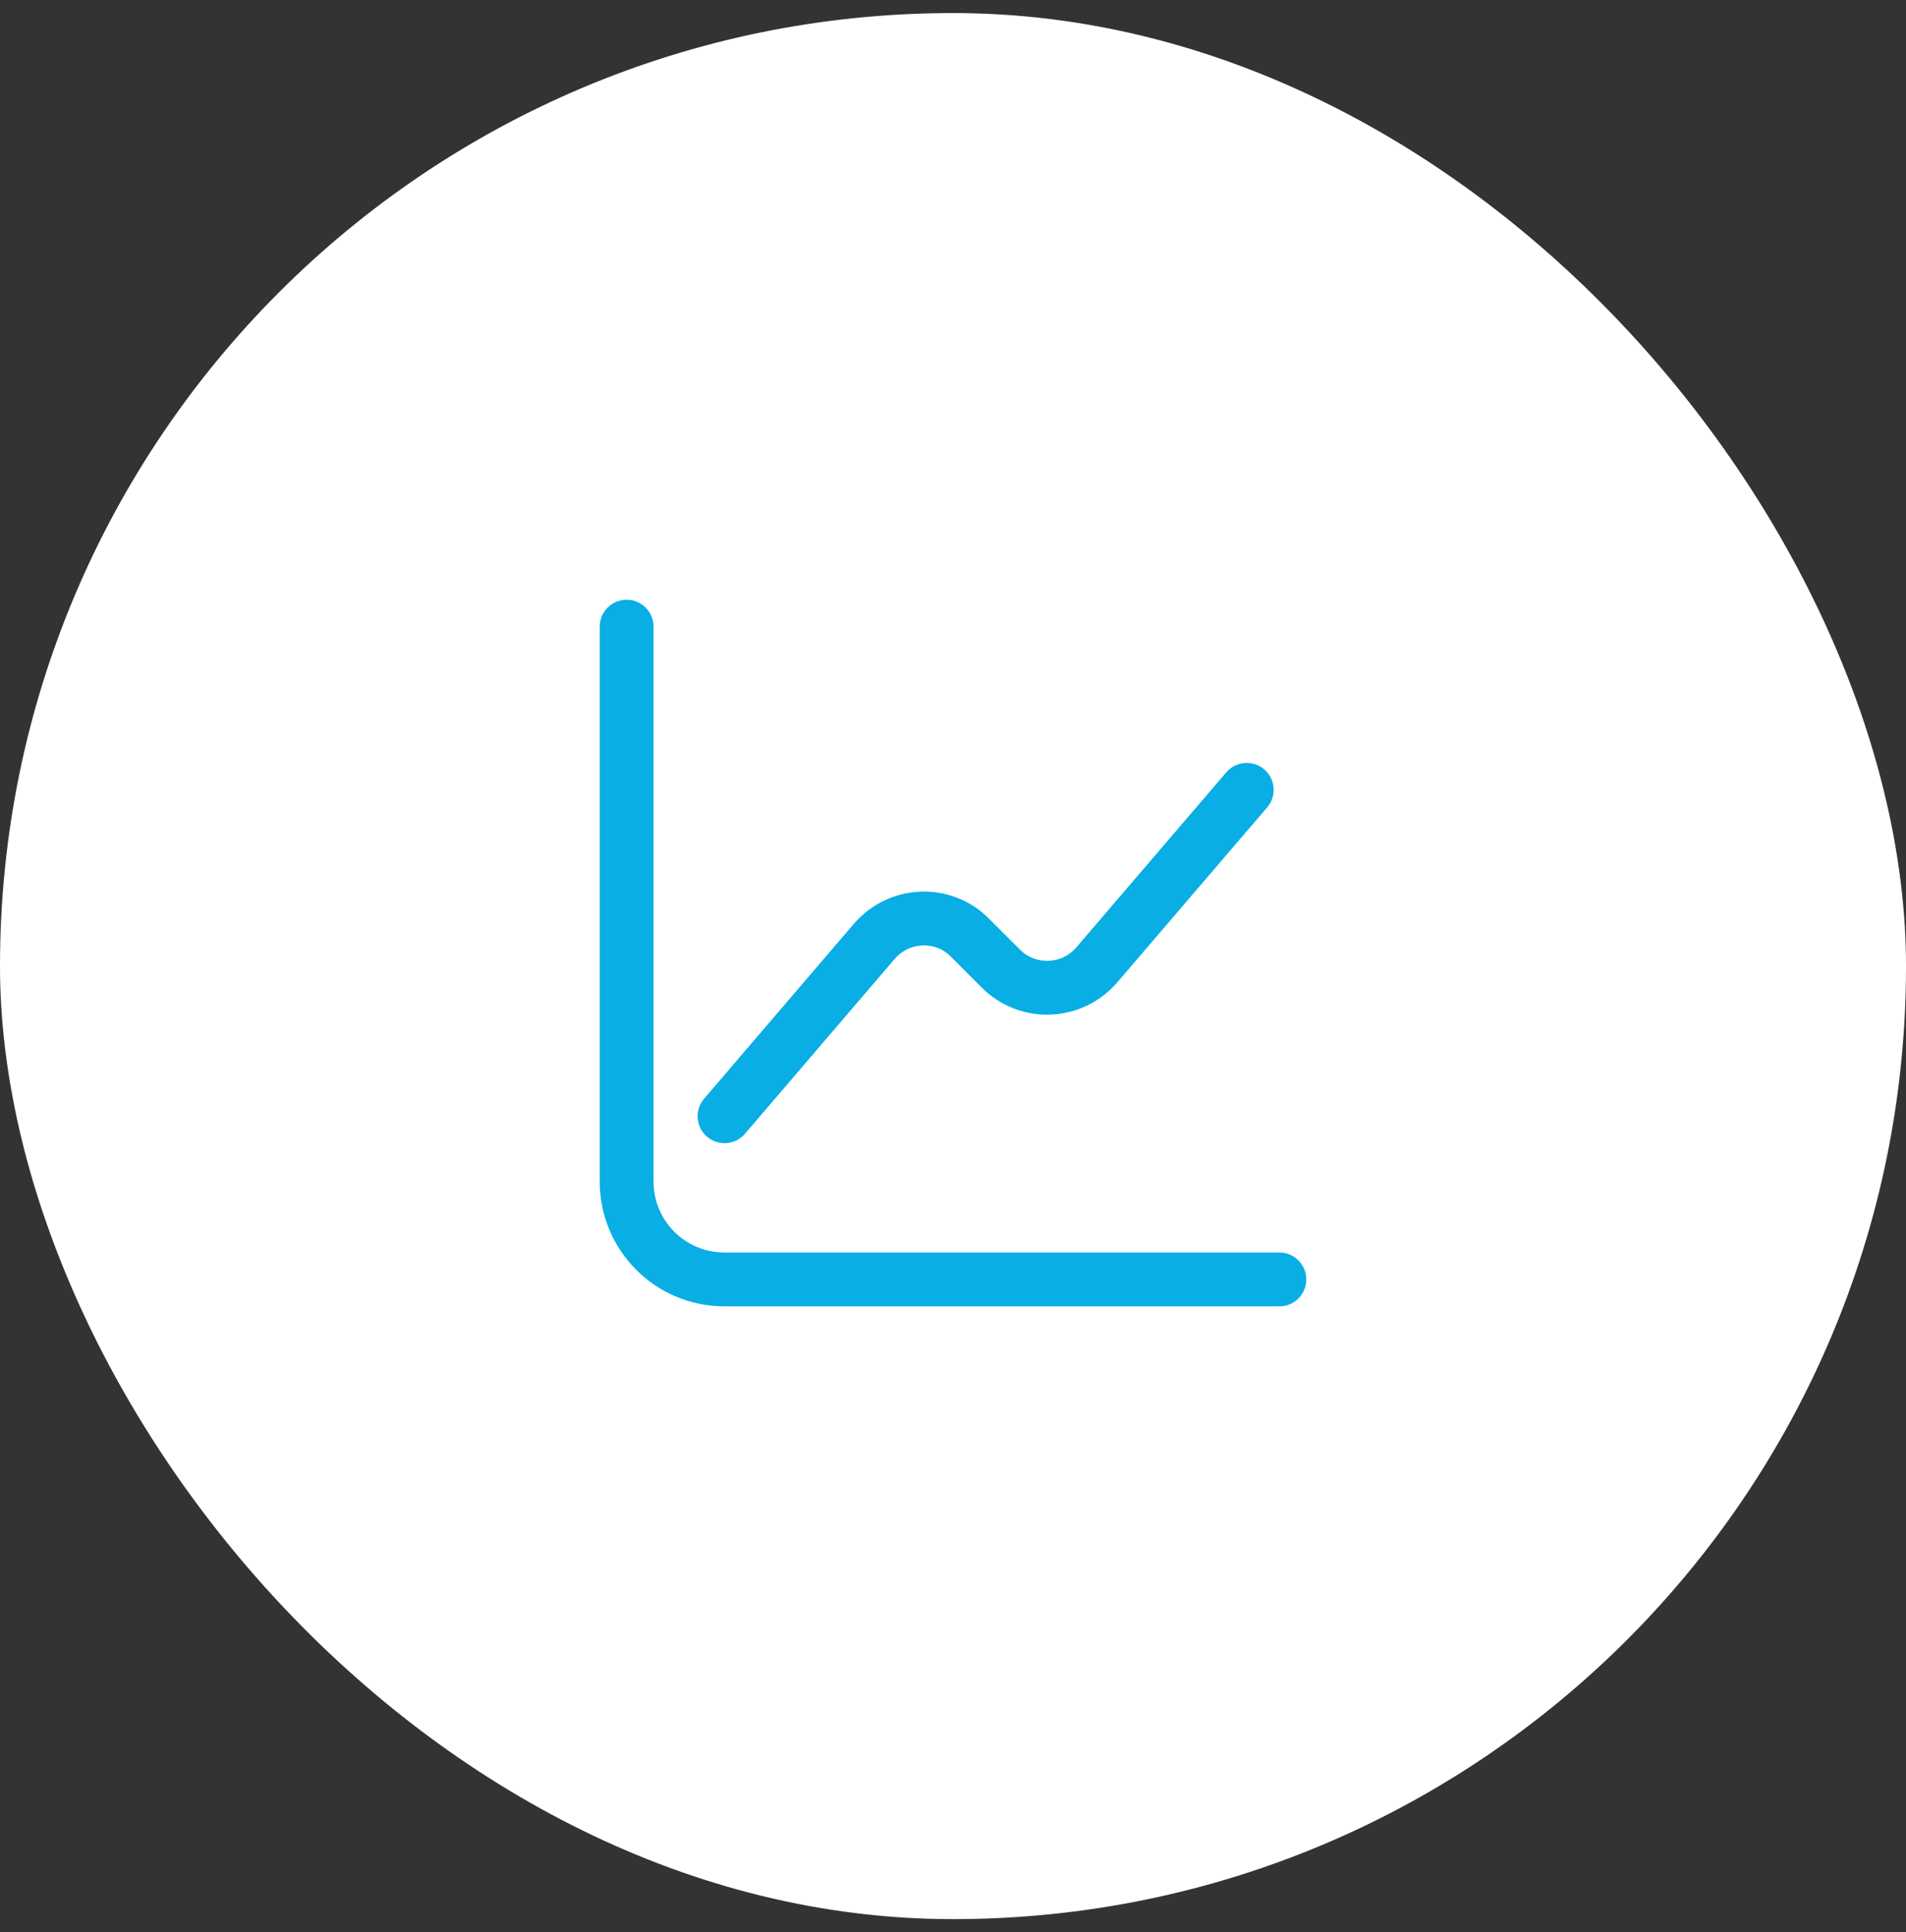 <svg width="73" height="74" viewBox="0 0 73 74" fill="none" xmlns="http://www.w3.org/2000/svg">
<rect x="0" y="0" width="73" height="74" fill="#333333" stroke="none"/>
<rect y="0.5" width="73" height="73" rx="36.5" fill="white"/>
<path d="M24 24V45.25C24 47.325 25.675 49 27.75 49H49" stroke="#09AEE5" stroke-width="2.062" stroke-miterlimit="10" stroke-linecap="round" stroke-linejoin="round"/>
<path d="M27.75 42.75L33.487 36.05C34.438 34.95 36.125 34.875 37.15 35.913L38.337 37.1C39.362 38.125 41.05 38.062 42 36.962L47.75 30.25" stroke="#09AEE5" stroke-width="2.062" stroke-miterlimit="10" stroke-linecap="round" stroke-linejoin="round"/>
</svg>
